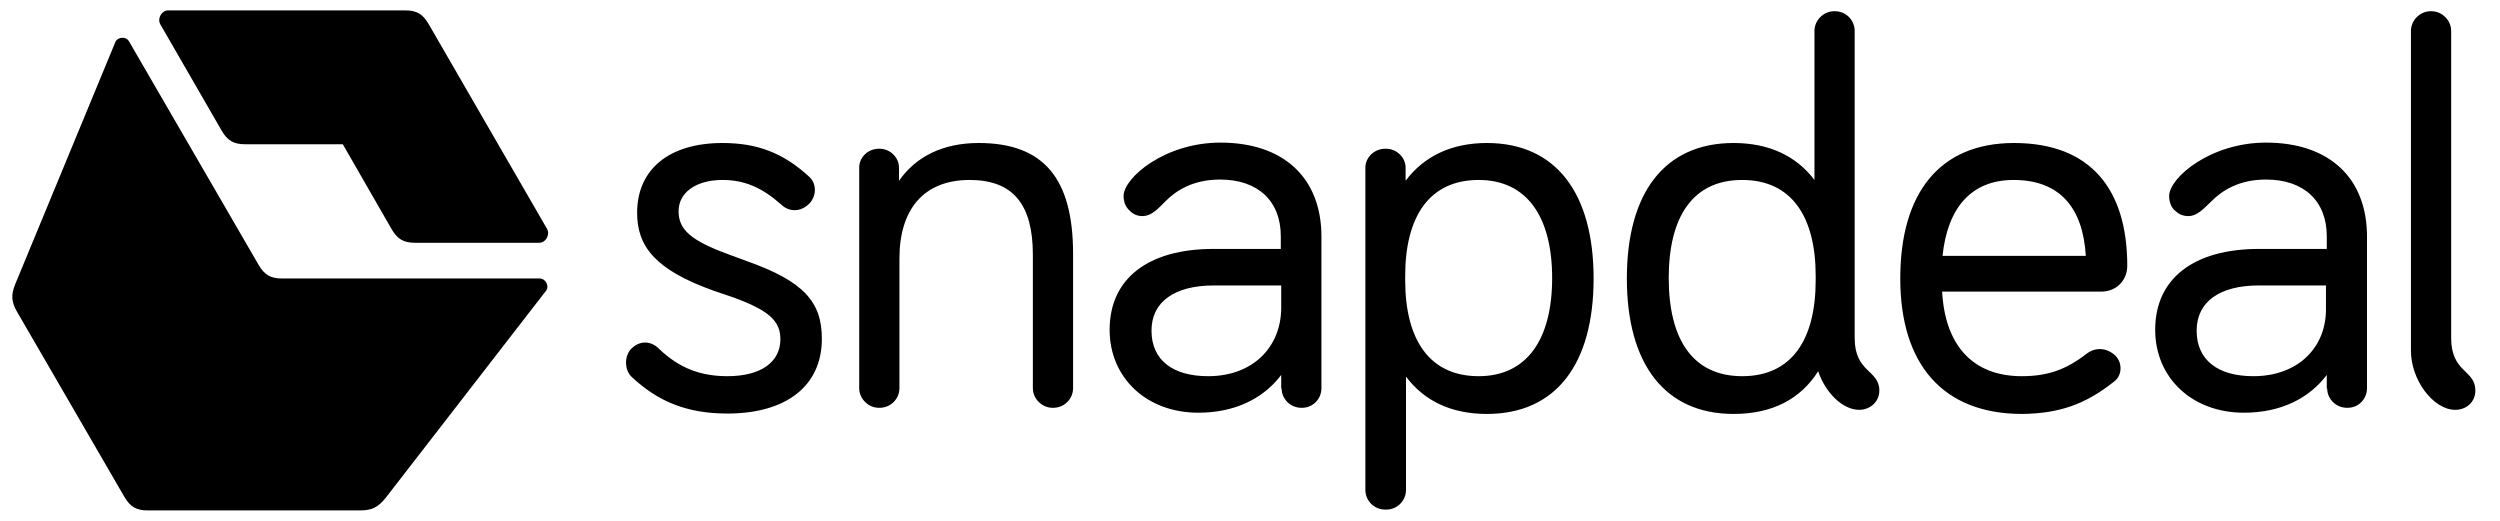 <svg width="120" height="25" viewBox="0 0 120 25" fill="none" xmlns="http://www.w3.org/2000/svg">
<g clip-path="url(#clip0_1036_3325)">
<path fill-rule="evenodd" clip-rule="evenodd" d="M18.799 11.002C19.075 11.475 19.37 11.653 19.922 11.653H25.892C26.188 11.653 26.405 11.278 26.267 11.002L20.572 1.15C20.296 0.677 20.001 0.5 19.469 0.5H8.06C7.764 0.5 7.548 0.874 7.686 1.15L10.641 6.273C10.917 6.746 11.213 6.924 11.764 6.924H16.454L18.799 11.002ZM5.971 23.85C6.247 24.323 6.543 24.5 7.094 24.5H17.301C17.853 24.5 18.149 24.342 18.503 23.909L26.208 13.958C26.385 13.741 26.188 13.367 25.912 13.367H13.538C12.986 13.367 12.691 13.19 12.415 12.717L6.188 1.978C6.03 1.722 5.636 1.781 5.538 2.017L0.73 13.643C0.513 14.175 0.553 14.51 0.828 14.983L5.971 23.85Z" fill="black"/>
<path fill-rule="evenodd" clip-rule="evenodd" d="M101.479 18.313C101.853 18.037 101.892 17.446 101.557 17.091L101.538 17.071C101.144 16.697 100.592 16.638 100.139 16.992C99.173 17.741 98.286 18.057 97.045 18.057C94.661 18.057 93.36 16.539 93.222 13.997H100.868C101.577 13.997 102.109 13.465 102.109 12.756C102.109 9.071 100.336 6.864 96.671 6.864C93.084 6.864 91.213 9.288 91.213 13.367C91.213 17.446 93.222 19.869 97.065 19.869C98.858 19.85 100.119 19.396 101.479 18.313ZM111.705 18.648C111.705 19.14 112.119 19.574 112.651 19.574H112.69C113.203 19.574 113.616 19.16 113.616 18.628V11.357C113.616 8.539 111.804 6.845 108.769 6.845C106.089 6.845 104.119 8.539 104.119 9.406C104.119 9.662 104.198 9.899 104.355 10.076L104.414 10.116C104.592 10.293 104.789 10.372 105.045 10.372C105.459 10.372 105.754 10.037 106.168 9.643C106.661 9.15 107.469 8.618 108.769 8.618C110.582 8.618 111.685 9.643 111.685 11.337V11.948H108.434C105.301 11.948 103.449 13.367 103.449 15.83C103.449 18.135 105.222 19.81 107.705 19.81C109.479 19.81 110.838 19.121 111.685 17.997V18.648H111.705ZM108.158 18.057C106.464 18.057 105.439 17.288 105.439 15.869C105.439 14.49 106.543 13.702 108.414 13.702H111.646V14.766C111.685 16.657 110.326 18.057 108.158 18.057ZM34.68 6.864C32.119 6.864 30.582 8.126 30.582 10.214C30.582 11.83 31.449 12.953 34.267 13.958L35.193 14.273C36.927 14.904 37.459 15.416 37.459 16.283C37.459 17.387 36.513 18.057 34.917 18.057C33.616 18.057 32.592 17.663 31.626 16.736C31.232 16.342 30.7 16.342 30.306 16.736L30.286 16.756C29.971 17.091 29.971 17.722 30.286 18.057C31.607 19.318 33.045 19.85 34.917 19.85C37.734 19.85 39.449 18.529 39.449 16.263C39.449 14.49 38.582 13.505 35.863 12.539L34.956 12.204C33.124 11.534 32.572 11.002 32.572 10.135C32.572 9.249 33.4 8.638 34.68 8.638C35.744 8.638 36.592 9.012 37.498 9.82C37.892 10.194 38.444 10.175 38.838 9.781L38.858 9.761C38.996 9.623 39.114 9.367 39.114 9.13C39.114 8.894 39.035 8.658 38.838 8.48C37.616 7.357 36.375 6.864 34.68 6.864ZM67.488 23.515V18.076C68.355 19.239 69.656 19.869 71.37 19.869C74.68 19.869 76.493 17.485 76.493 13.367C76.493 9.268 74.68 6.864 71.37 6.864C69.656 6.864 68.336 7.515 67.469 8.677V8.047C67.469 7.554 67.035 7.14 66.543 7.14H66.483C65.971 7.14 65.538 7.554 65.538 8.047V23.515C65.538 24.027 65.951 24.46 66.483 24.46H66.543C67.075 24.46 67.488 24.027 67.488 23.515ZM61.518 18.648C61.518 19.14 61.932 19.574 62.464 19.574H62.503C63.015 19.574 63.429 19.16 63.429 18.628V11.357C63.429 8.539 61.616 6.845 58.582 6.845C55.902 6.845 53.932 8.539 53.932 9.406C53.932 9.662 54.01 9.899 54.188 10.076L54.227 10.116C54.404 10.293 54.602 10.372 54.838 10.372C55.272 10.372 55.567 10.037 55.961 9.643C56.454 9.15 57.262 8.618 58.562 8.618C60.375 8.618 61.478 9.643 61.478 11.337V11.948H58.247C55.114 11.948 53.262 13.367 53.262 15.83C53.262 18.135 55.035 19.81 57.518 19.81C59.291 19.81 60.651 19.121 61.498 17.997V18.648H61.518ZM89.242 19.672C89.754 19.672 90.208 19.298 90.208 18.746C90.208 17.741 89.025 17.899 89.025 16.224V1.485C89.025 0.973 88.612 0.539 88.079 0.539H88.04C87.528 0.539 87.094 0.973 87.094 1.485V8.638C86.227 7.495 84.927 6.864 83.213 6.864C79.902 6.864 78.089 9.249 78.089 13.367C78.089 17.465 79.902 19.869 83.213 19.869C85.065 19.869 86.424 19.16 87.272 17.82C87.626 18.864 88.454 19.672 89.242 19.672ZM57.991 18.057C56.296 18.057 55.272 17.288 55.272 15.869C55.272 14.49 56.375 13.702 58.267 13.702H61.498V14.766C61.498 16.657 60.139 18.057 57.991 18.057ZM43.173 18.628V12.401C43.173 10.056 44.336 8.638 46.542 8.638C48.651 8.638 49.577 9.84 49.577 12.224V18.628C49.577 19.14 50.01 19.574 50.523 19.574H50.562C51.075 19.574 51.508 19.16 51.508 18.628V12.185C51.508 8.579 50.109 6.864 46.976 6.864C45.262 6.864 43.961 7.515 43.153 8.677V8.047C43.153 7.554 42.72 7.14 42.227 7.14H42.188C41.656 7.14 41.242 7.554 41.242 8.047V18.628C41.242 19.14 41.675 19.574 42.188 19.574H42.227C42.739 19.574 43.173 19.16 43.173 18.628ZM96.651 8.638C98.858 8.638 99.981 9.958 100.119 12.283H93.242C93.478 9.997 94.602 8.638 96.651 8.638ZM83.626 18.057C81.262 18.057 80.099 16.303 80.099 13.347C80.099 10.392 81.262 8.638 83.626 8.638C85.991 8.638 87.153 10.392 87.153 13.249V13.446C87.153 16.323 85.991 18.057 83.626 18.057ZM70.976 8.638C73.281 8.638 74.503 10.392 74.503 13.347C74.503 16.303 73.281 18.057 70.976 18.057C68.611 18.057 67.449 16.303 67.449 13.446V13.249C67.449 10.392 68.611 8.638 70.976 8.638ZM117.853 19.672C118.385 19.672 118.818 19.298 118.818 18.746C118.818 17.741 117.656 17.899 117.656 16.224V1.485C117.656 0.973 117.222 0.539 116.71 0.539H116.671C116.158 0.539 115.725 0.973 115.725 1.485V16.796C115.705 18.214 116.789 19.672 117.853 19.672Z" fill="black"/>
</g>
<defs>
<clipPath id="clip0_1036_3325">
<rect width="119" height="24" fill="white" transform="translate(0.591 0.5)"/>
</clipPath>
</defs>
</svg>

